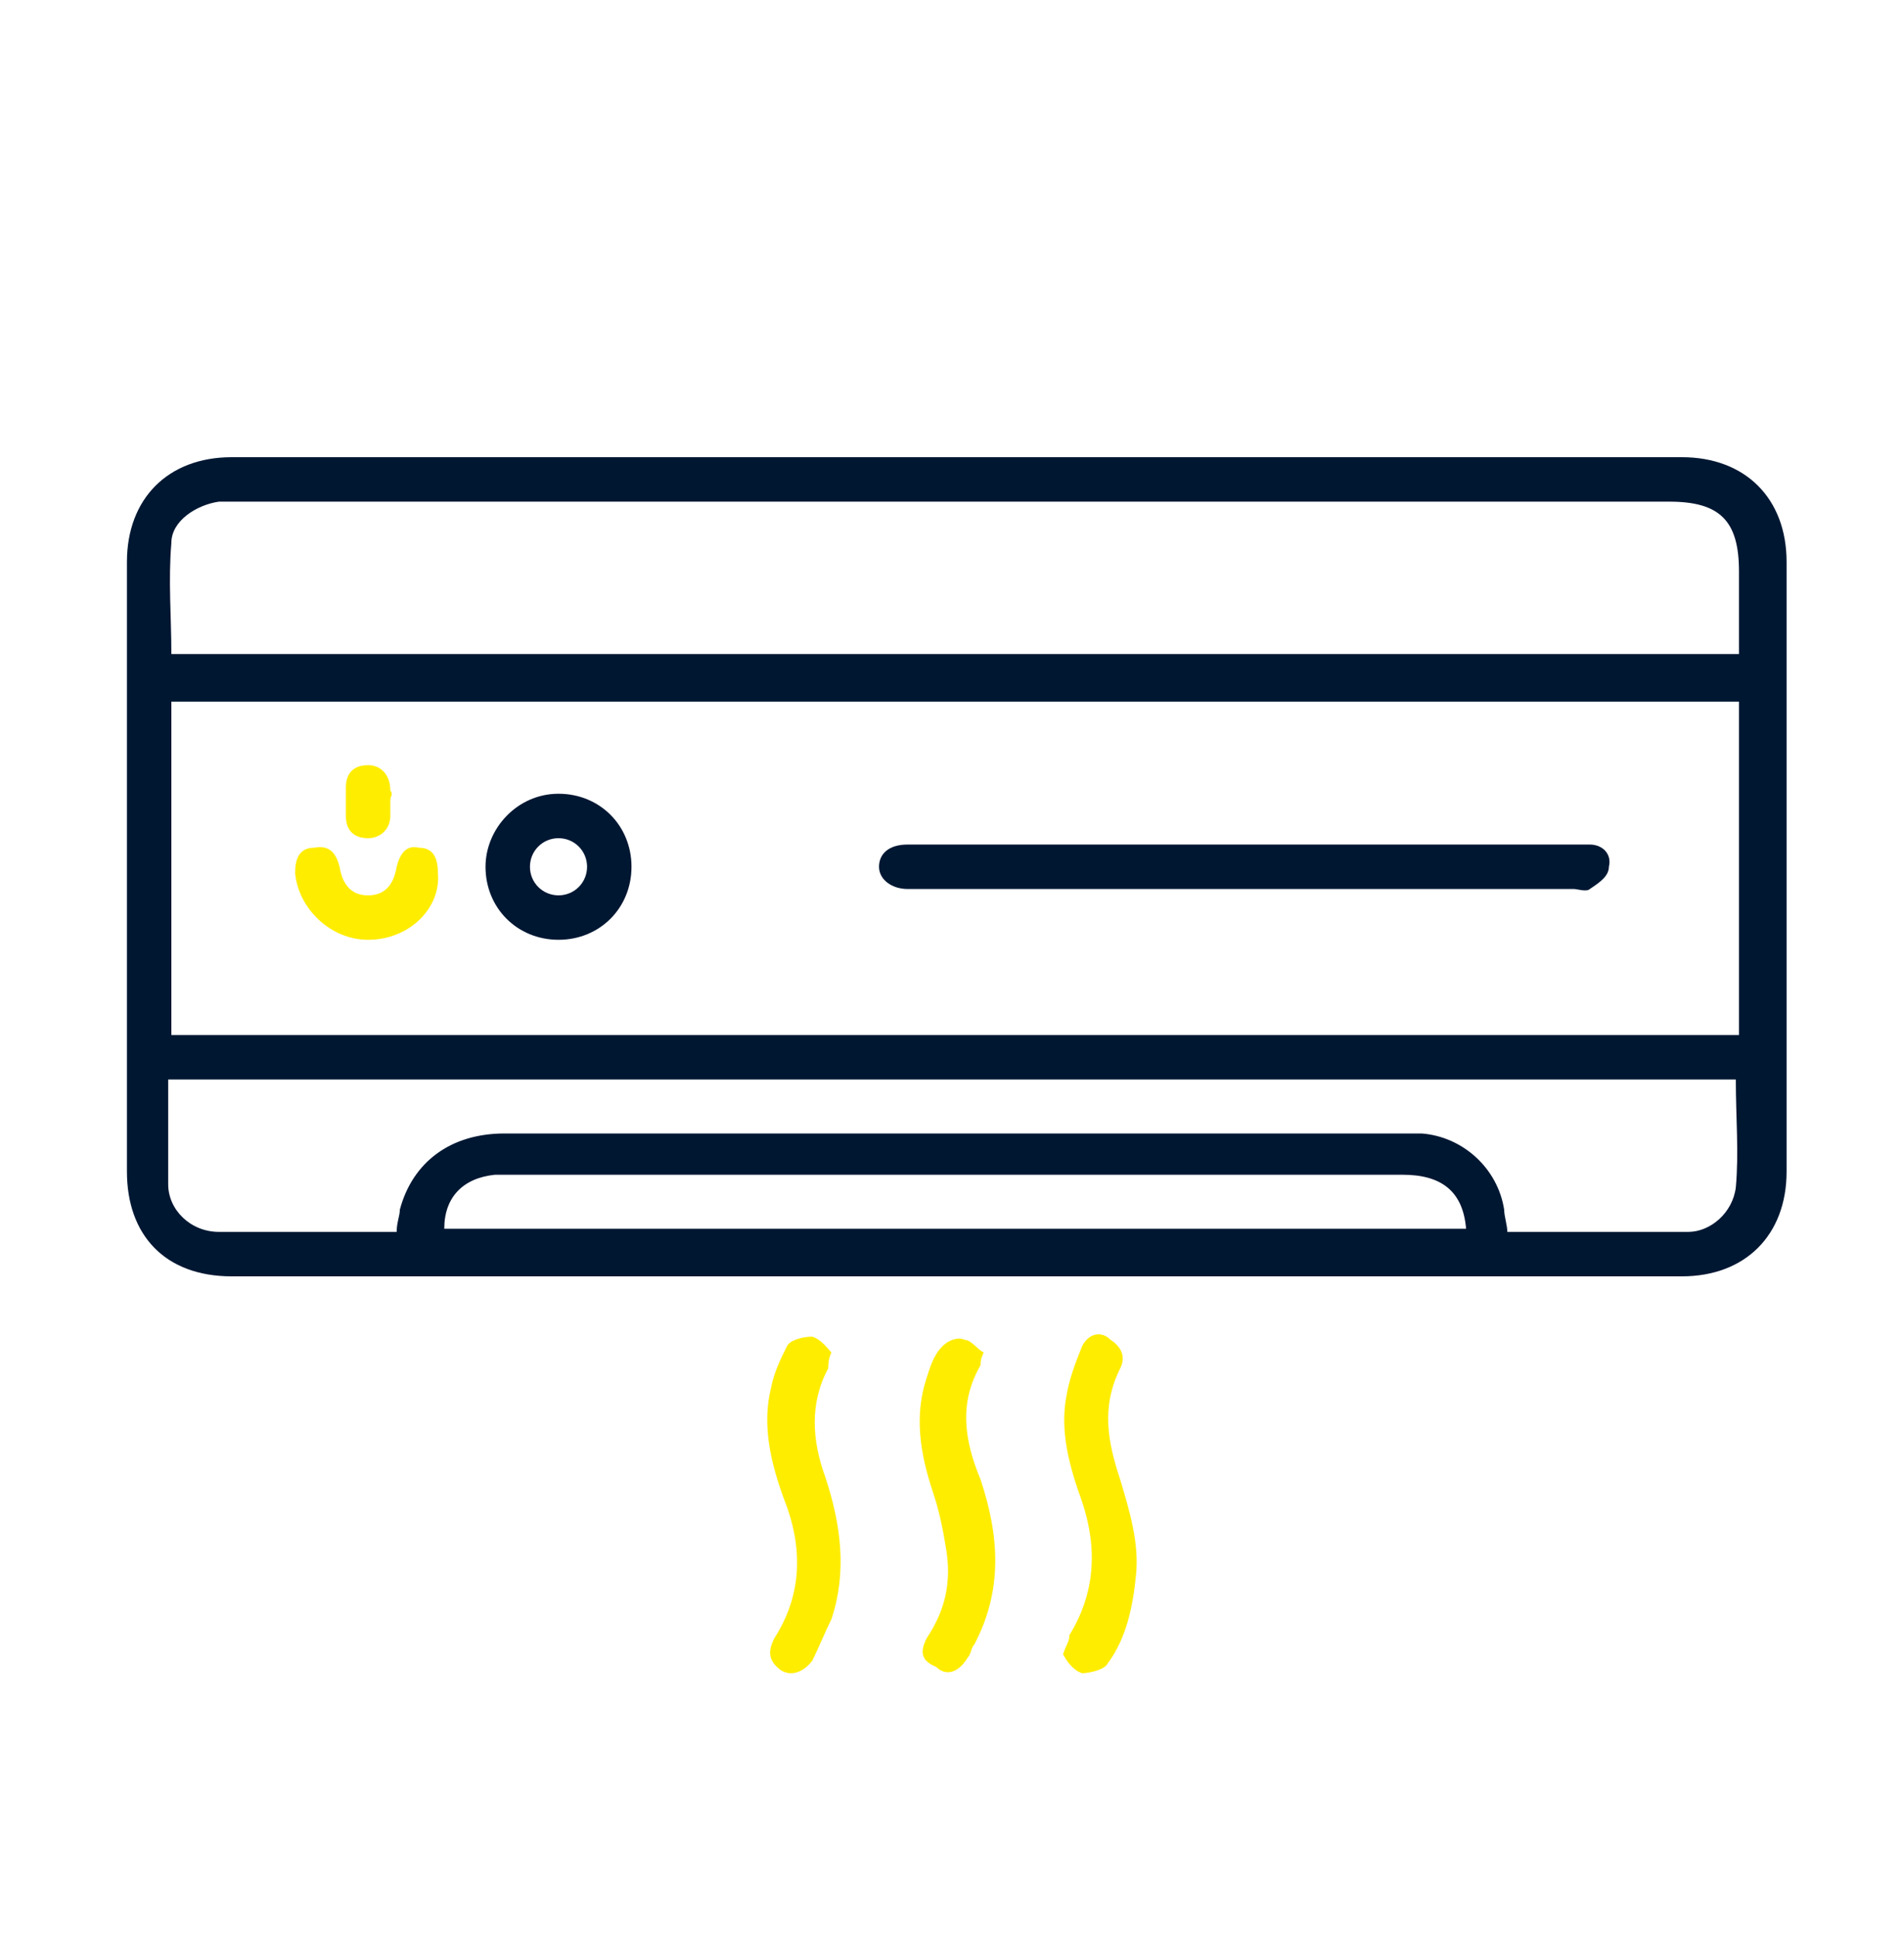 <?xml version="1.0" encoding="utf-8"?>
<!-- Generator: Adobe Illustrator 28.2.0, SVG Export Plug-In . SVG Version: 6.00 Build 0)  -->
<svg version="1.1" xmlns="http://www.w3.org/2000/svg" xmlns:xlink="http://www.w3.org/1999/xlink" x="0px" y="0px"
	 viewBox="0 0 60 61" style="enable-background:new 0 0 60 61;" xml:space="preserve">
<style type="text/css">
	.st0{fill:#001732;}
	.st1{fill:#FFED00;}
</style>
<g id="Layer_2">
</g>
<g id="Layer_3">
</g>
<g id="Layer_4">
</g>
<g id="Layer_1">
	<g>
		<path class="st0" d="M30,40.2c-7.6,0-15.1,0-22.7,0c-2.1,0-3.3-1.3-3.3-3.3c0-6.4,0-12.8,0-19.2c0-2,1.3-3.3,3.3-3.3
			c15.2,0,30.5,0,45.7,0c2,0,3.3,1.3,3.3,3.3c0,6.4,0,12.8,0,19.2c0,2-1.3,3.3-3.3,3.3C45.2,40.2,37.6,40.2,30,40.2z M54.8,32.6
			c0-3.5,0-7,0-10.5c-16.5,0-33,0-49.4,0c0,3.5,0,7,0,10.5C21.8,32.6,38.3,32.6,54.8,32.6z M54.8,20.6c0-0.9,0-1.8,0-2.6
			c0-1.6-0.6-2.2-2.2-2.2c-15,0-30.1,0-45.1,0c-0.2,0-0.4,0-0.6,0c-0.7,0.1-1.5,0.6-1.5,1.3c-0.1,1.2,0,2.3,0,3.5
			C21.8,20.6,38.3,20.6,54.8,20.6z M12.5,38.8c0-0.3,0.1-0.5,0.1-0.7c0.4-1.5,1.6-2.4,3.3-2.4c9.4,0,18.8,0,28.2,0
			c0.2,0,0.5,0,0.7,0c1.3,0.1,2.4,1.1,2.6,2.4c0,0.2,0.1,0.5,0.1,0.7c1.9,0,3.8,0,5.7,0c0.7,0,1.4-0.6,1.5-1.4c0.1-1.1,0-2.2,0-3.4
			c-16.5,0-33,0-49.4,0c0,1.1,0,2.2,0,3.3c0,0.8,0.7,1.5,1.6,1.5C8.8,38.8,10.6,38.8,12.5,38.8z M14,38.7c10.7,0,21.5,0,32.2,0
			c-0.1-1.2-0.8-1.7-2-1.7c-9.4,0-18.9,0-28.3,0c-0.1,0-0.2,0-0.3,0C14.6,37.1,14,37.7,14,38.7z"/>
		<path class="st1" d="M26.2,42.6c-0.1,0.2-0.1,0.4-0.1,0.5c-0.6,1.1-0.5,2.3-0.1,3.4c0.5,1.5,0.7,3,0.2,4.5
			c-0.2,0.4-0.4,0.9-0.6,1.3c-0.3,0.4-0.7,0.5-1,0.3c-0.4-0.3-0.4-0.6-0.2-1c0.9-1.4,0.9-2.9,0.3-4.4c-0.4-1.1-0.7-2.3-0.4-3.5
			c0.1-0.5,0.3-0.9,0.5-1.3c0.1-0.2,0.5-0.3,0.8-0.3C25.9,42.2,26.1,42.5,26.2,42.6z"/>
		<path class="st1" d="M31,42.6c-0.1,0.2-0.1,0.3-0.1,0.4c-0.7,1.2-0.5,2.4,0,3.6c0.6,1.8,0.7,3.5-0.2,5.2c-0.1,0.1-0.1,0.3-0.2,0.4
			c-0.3,0.5-0.7,0.6-1,0.3C29,52.3,29,52,29.2,51.6c0.6-0.9,0.8-1.8,0.6-2.9c-0.1-0.6-0.2-1.1-0.4-1.7c-0.4-1.2-0.6-2.4-0.2-3.6
			c0.1-0.3,0.2-0.7,0.5-1c0.2-0.2,0.5-0.3,0.7-0.2C30.6,42.2,30.8,42.5,31,42.6z"/>
		<path class="st1" d="M33.5,52.1c0.1-0.3,0.2-0.4,0.2-0.6c0.8-1.3,0.9-2.7,0.4-4.2c-0.4-1.1-0.7-2.2-0.5-3.3
			c0.1-0.6,0.3-1.1,0.5-1.6c0.2-0.4,0.6-0.5,0.9-0.2c0.3,0.2,0.5,0.5,0.3,0.9c-0.6,1.2-0.4,2.3,0,3.5c0.3,1,0.6,2,0.5,3
			c-0.1,1-0.3,2-0.9,2.8c-0.1,0.2-0.6,0.3-0.8,0.3C33.8,52.6,33.6,52.3,33.5,52.1z"/>
		<path class="st0" d="M39.3,26.6c3.4,0,6.9,0,10.3,0c0.2,0,0.3,0,0.5,0c0.4,0,0.7,0.3,0.6,0.7c0,0.3-0.3,0.5-0.6,0.7
			c-0.1,0.1-0.4,0-0.5,0c-6.9,0-13.8,0-20.7,0c-0.1,0-0.2,0-0.3,0c-0.5,0-0.9-0.3-0.9-0.7c0-0.4,0.3-0.7,0.9-0.7
			C32.2,26.6,35.8,26.6,39.3,26.6z"/>
		<path class="st0" d="M19.9,27.3c0,1.3-1,2.3-2.3,2.3c-1.3,0-2.3-1-2.3-2.3c0-1.2,1-2.3,2.3-2.3C18.9,25,19.9,26,19.9,27.3z
			 M17.6,26.4c-0.5,0-0.9,0.4-0.9,0.9c0,0.5,0.4,0.9,0.9,0.9c0.5,0,0.9-0.4,0.9-0.9C18.5,26.8,18.1,26.4,17.6,26.4z"/>
		<path class="st1" d="M11.6,29.6c-1.2,0-2.2-1-2.3-2.1c0-0.4,0.1-0.8,0.6-0.8c0.5-0.1,0.7,0.2,0.8,0.6c0.1,0.6,0.4,0.9,0.9,0.9
			c0.5,0,0.8-0.3,0.9-0.9c0.1-0.4,0.3-0.7,0.7-0.6c0.5,0,0.6,0.4,0.6,0.8C13.9,28.6,12.9,29.6,11.6,29.6z"/>
		<path class="st1" d="M12.3,25.2c0,0.2,0,0.3,0,0.5c0,0.4-0.3,0.7-0.7,0.7c-0.4,0-0.7-0.2-0.7-0.7c0-0.3,0-0.6,0-0.9
			c0-0.4,0.2-0.7,0.7-0.7c0.4,0,0.7,0.3,0.7,0.8C12.4,25,12.3,25.1,12.3,25.2C12.3,25.2,12.3,25.2,12.3,25.2z"/>
	</g>
</g>
</svg>
